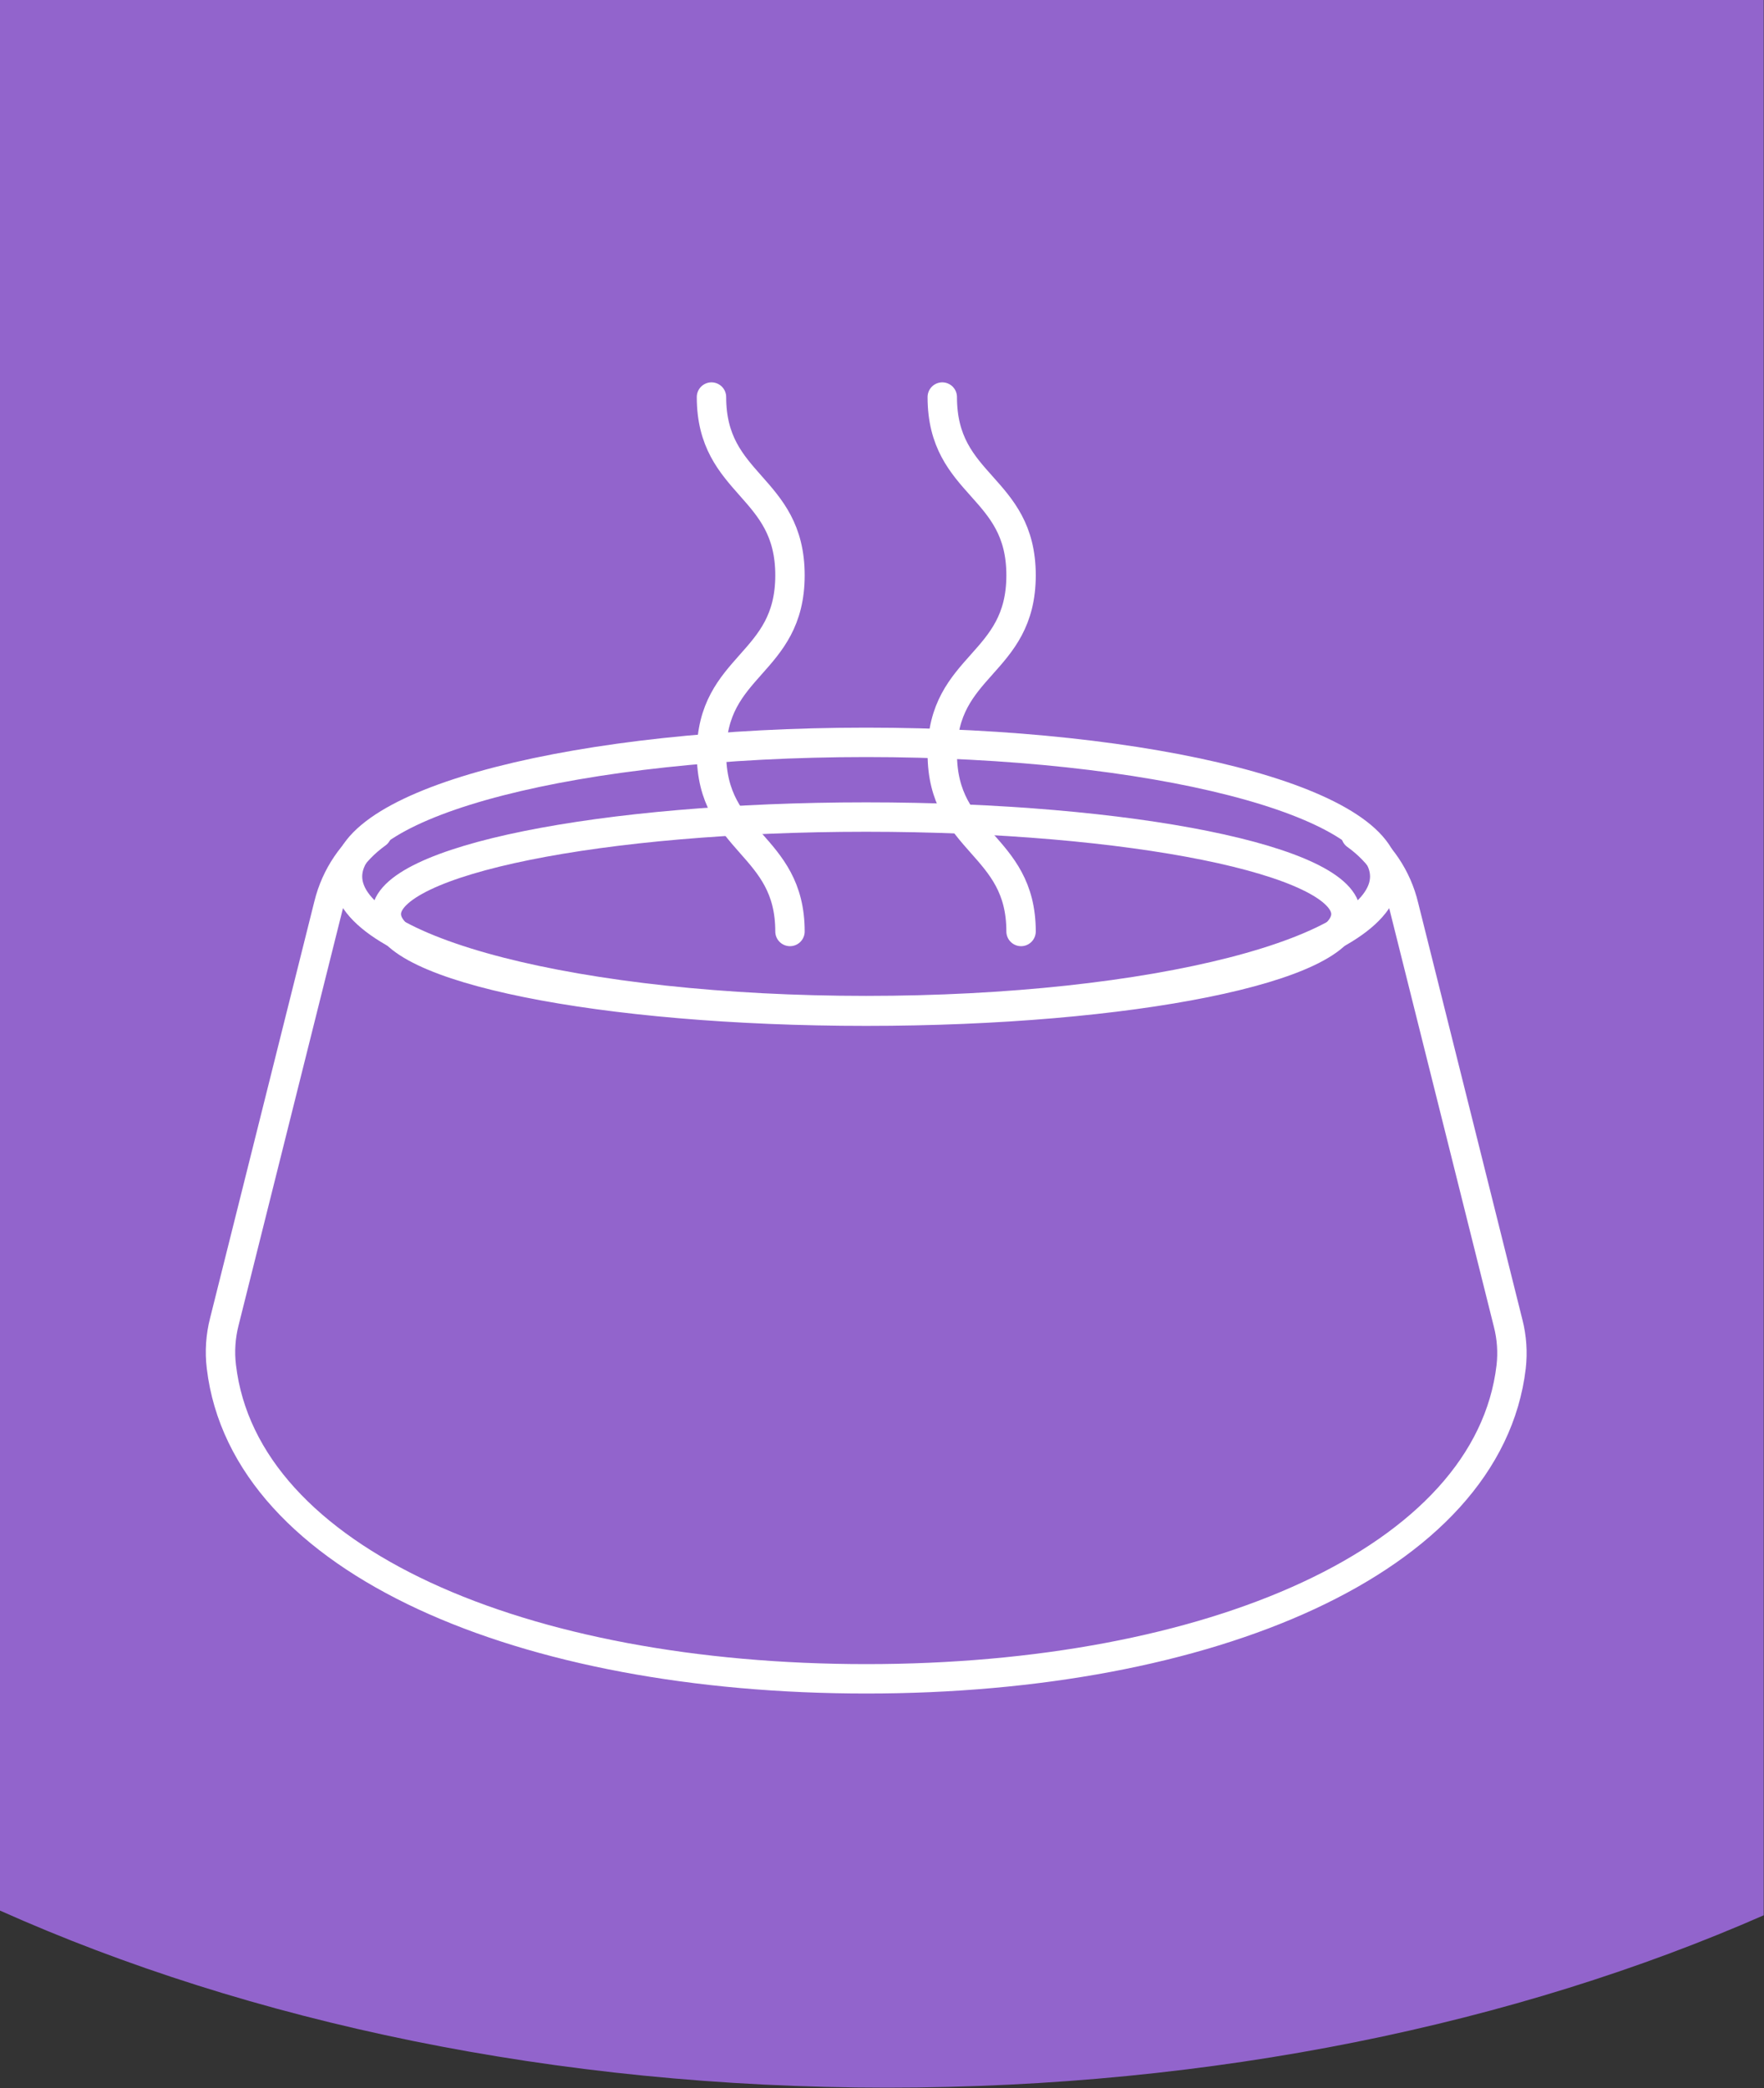 <?xml version="1.0" encoding="UTF-8"?>
<svg width="60px" height="71px" viewBox="0 0 60 71" version="1.1" xmlns="http://www.w3.org/2000/svg" xmlns:xlink="http://www.w3.org/1999/xlink">
    <rect x="0" y="0" width="60" height="71" fill="#333333" stroke="none"/>
    <!-- Generator: Sketch 62 (91390) - https://sketch.com -->
    <title>Classic Purple Badge Food Bowl</title>
    <desc>Created with Sketch.</desc>
    <g id="Adult-Cat-wet---Chicken" stroke="none" stroke-width="1" fill="none" fill-rule="evenodd">
        <g id="Classic-Purple-Badge-Food-Bowl">
            <path d="M0,64.96 C8.48,68.75 18.9,70.98 30.18,70.98 C41.29,70.98 51.58,68.81 59.99,65.12 L59.99,0 L0,0 L0,64.96 Z" id="Path" fill="#9264CC" fill-rule="nonzero"></path>
            <g id="DELICIOUS-FLAVOUR" stroke-linecap="round" stroke-linejoin="round" transform="translate(7, 13)" stroke="#FFFFFF">
                <path d="M22.46,21.38 C31.46,21.38 38.78,19.9 38.78,18.08 C38.78,16.26 31.48,14.78 22.46,14.78 C13.44,14.78 6.14,16.26 6.14,18.08 C6.14,19.9 13.45,21.38 22.46,21.38" id="Path_2637"></path>
                <path d="M22.46,21.36 C32.21,21.36 40.1,19.36 40.1,16.8 C40.1,14.24 32.2,12.24 22.46,12.24 C12.72,12.24 4.82,14.24 4.82,16.8 C4.82,19.36 12.72,21.36 22.46,21.36 Z" id="Path_2638"></path>
                <path d="M5.82,15.34 C5.002,15.925 4.42,16.783 4.18,17.76 L0.63,31.94 C0.502,32.439 0.468,32.958 0.53,33.47 C1.32,40.1 10.84,44.08 22.47,44.08 C34.1,44.08 43.62,40.08 44.4,33.47 C44.456,32.978 44.422,32.48 44.3,32 C43.71,29.63 41.6,21.21 40.75,17.81 C40.517,16.833 39.938,15.973 39.12,15.39" id="Path_2639"></path>
                <g id="Group_844" transform="translate(17, 0)">
                    <path d="M2.87,18.67 C2.87,15.67 0.2,15.67 0.2,12.62 C0.2,9.57 2.87,9.62 2.87,6.56 C2.87,3.5 0.2,3.53 0.2,0.5" id="Path_2640"></path>
                    <path d="M10.73,18.67 C10.73,15.67 8.05,15.67 8.05,12.62 C8.05,9.57 10.73,9.62 10.73,6.56 C10.73,3.5 8.05,3.56 8.05,0.5" id="Path_2641"></path>
                </g>
            </g>
        </g>
    </g>
</svg>
